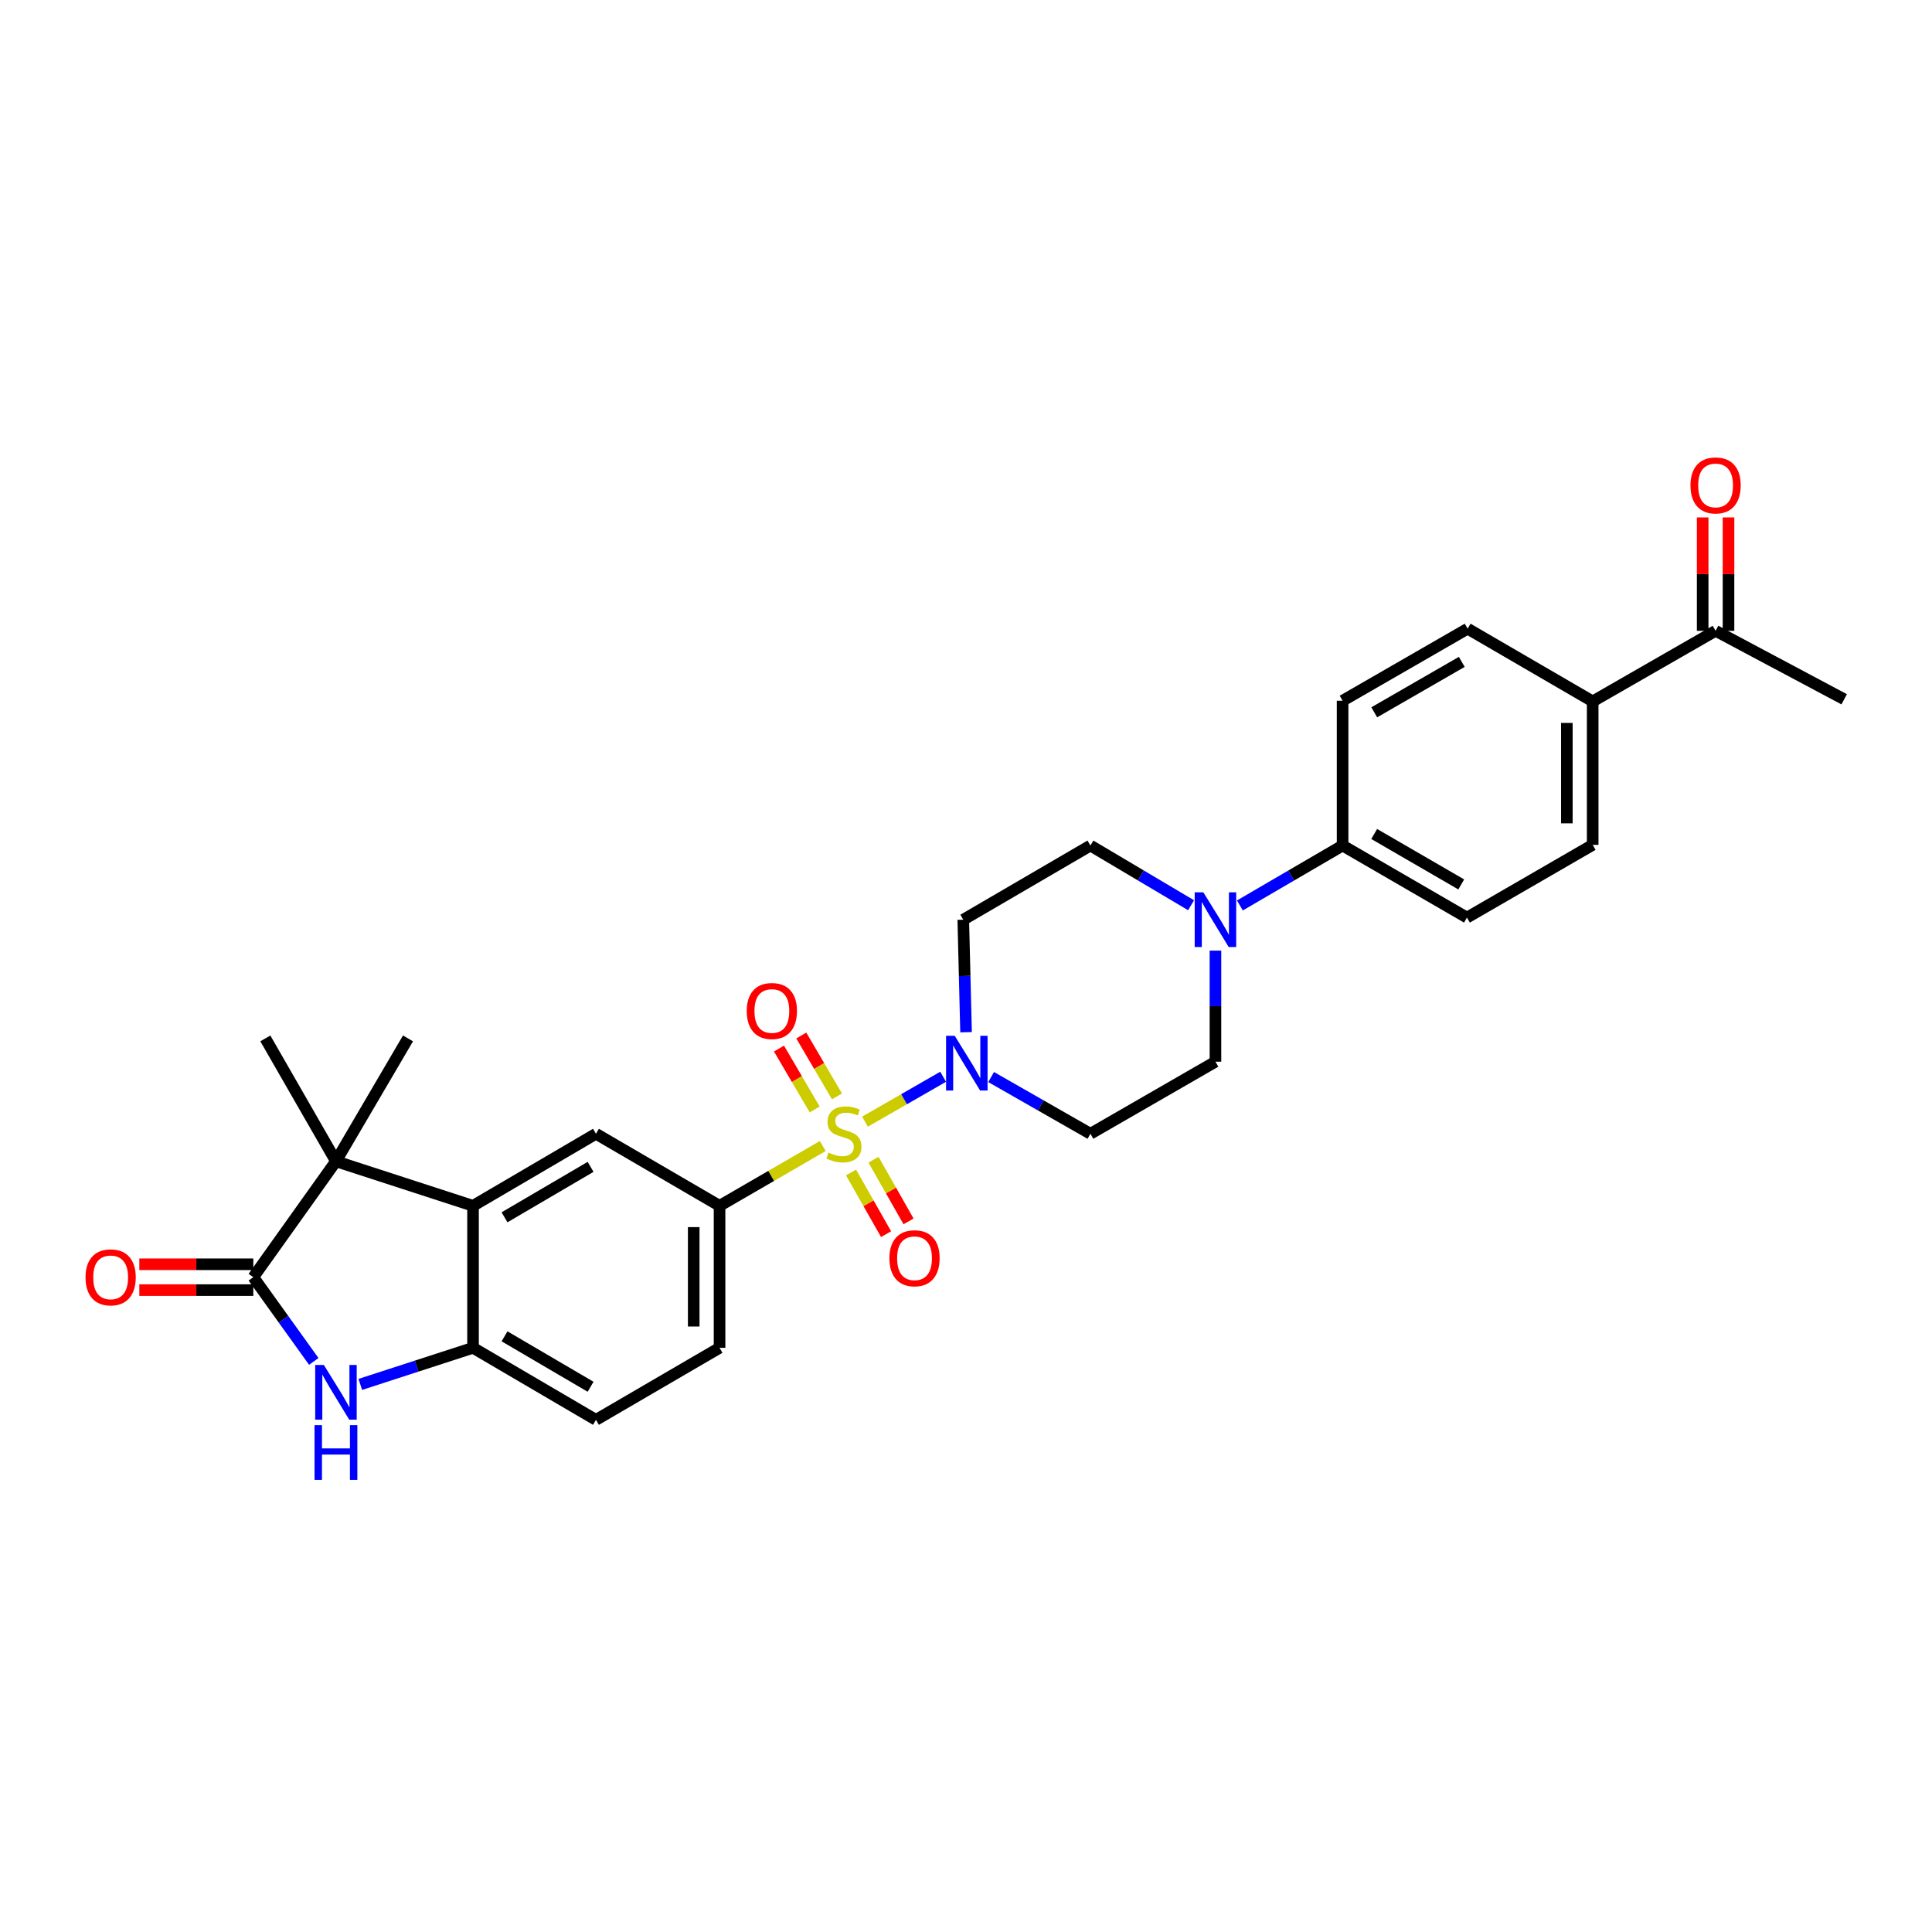 <?xml version='1.0' encoding='iso-8859-1'?>
<svg version='1.1' baseProfile='full'
              xmlns='http://www.w3.org/2000/svg'
                      xmlns:rdkit='http://www.rdkit.org/xml'
                      xmlns:xlink='http://www.w3.org/1999/xlink'
                  xml:space='preserve'
width='1000px' height='1000px' viewBox='0 0 1000 1000'>
<!-- END OF HEADER -->
<rect style='opacity:1.0;fill:#FFFFFF;stroke:none' width='1000' height='1000' x='0' y='0'> </rect>
<path class='bond-1' d='M 447.72,580.568 L 467.943,568.95' style='fill:none;fill-rule:evenodd;stroke:#CCCC00;stroke-width:6px;stroke-linecap:butt;stroke-linejoin:miter;stroke-opacity:1' />
<path class='bond-1' d='M 467.943,568.95 L 488.166,557.332' style='fill:none;fill-rule:evenodd;stroke:#0000FF;stroke-width:6px;stroke-linecap:butt;stroke-linejoin:miter;stroke-opacity:1' />
<path class='bond-5' d='M 425.866,593.176 L 399.151,608.654' style='fill:none;fill-rule:evenodd;stroke:#CCCC00;stroke-width:6px;stroke-linecap:butt;stroke-linejoin:miter;stroke-opacity:1' />
<path class='bond-5' d='M 399.151,608.654 L 372.436,624.131' style='fill:none;fill-rule:evenodd;stroke:#000000;stroke-width:6px;stroke-linecap:butt;stroke-linejoin:miter;stroke-opacity:1' />
<path class='bond-9' d='M 440.495,606.871 L 449.563,622.835' style='fill:none;fill-rule:evenodd;stroke:#CCCC00;stroke-width:6px;stroke-linecap:butt;stroke-linejoin:miter;stroke-opacity:1' />
<path class='bond-9' d='M 449.563,622.835 L 458.63,638.799' style='fill:none;fill-rule:evenodd;stroke:#FF0000;stroke-width:6px;stroke-linecap:butt;stroke-linejoin:miter;stroke-opacity:1' />
<path class='bond-9' d='M 452.122,600.266 L 461.19,616.231' style='fill:none;fill-rule:evenodd;stroke:#CCCC00;stroke-width:6px;stroke-linecap:butt;stroke-linejoin:miter;stroke-opacity:1' />
<path class='bond-9' d='M 461.19,616.231 L 470.257,632.195' style='fill:none;fill-rule:evenodd;stroke:#FF0000;stroke-width:6px;stroke-linecap:butt;stroke-linejoin:miter;stroke-opacity:1' />
<path class='bond-10' d='M 433.218,567.494 L 423.98,551.733' style='fill:none;fill-rule:evenodd;stroke:#CCCC00;stroke-width:6px;stroke-linecap:butt;stroke-linejoin:miter;stroke-opacity:1' />
<path class='bond-10' d='M 423.98,551.733 L 414.742,535.972' style='fill:none;fill-rule:evenodd;stroke:#FF0000;stroke-width:6px;stroke-linecap:butt;stroke-linejoin:miter;stroke-opacity:1' />
<path class='bond-10' d='M 421.681,574.255 L 412.443,558.494' style='fill:none;fill-rule:evenodd;stroke:#CCCC00;stroke-width:6px;stroke-linecap:butt;stroke-linejoin:miter;stroke-opacity:1' />
<path class='bond-10' d='M 412.443,558.494 L 403.206,542.733' style='fill:none;fill-rule:evenodd;stroke:#FF0000;stroke-width:6px;stroke-linecap:butt;stroke-linejoin:miter;stroke-opacity:1' />
<path class='bond-0' d='M 131.113,661.074 L 173.887,601.079' style='fill:none;fill-rule:evenodd;stroke:#000000;stroke-width:6px;stroke-linecap:butt;stroke-linejoin:miter;stroke-opacity:1' />
<path class='bond-14' d='M 131.113,654.388 L 101.615,654.388' style='fill:none;fill-rule:evenodd;stroke:#000000;stroke-width:6px;stroke-linecap:butt;stroke-linejoin:miter;stroke-opacity:1' />
<path class='bond-14' d='M 101.615,654.388 L 72.117,654.388' style='fill:none;fill-rule:evenodd;stroke:#FF0000;stroke-width:6px;stroke-linecap:butt;stroke-linejoin:miter;stroke-opacity:1' />
<path class='bond-14' d='M 131.113,667.76 L 101.615,667.76' style='fill:none;fill-rule:evenodd;stroke:#000000;stroke-width:6px;stroke-linecap:butt;stroke-linejoin:miter;stroke-opacity:1' />
<path class='bond-14' d='M 101.615,667.76 L 72.117,667.76' style='fill:none;fill-rule:evenodd;stroke:#FF0000;stroke-width:6px;stroke-linecap:butt;stroke-linejoin:miter;stroke-opacity:1' />
<path class='bond-31' d='M 131.113,661.074 L 146.759,682.87' style='fill:none;fill-rule:evenodd;stroke:#000000;stroke-width:6px;stroke-linecap:butt;stroke-linejoin:miter;stroke-opacity:1' />
<path class='bond-31' d='M 146.759,682.87 L 162.406,704.666' style='fill:none;fill-rule:evenodd;stroke:#0000FF;stroke-width:6px;stroke-linecap:butt;stroke-linejoin:miter;stroke-opacity:1' />
<path class='bond-11' d='M 513.008,557.477 L 538.705,572.158' style='fill:none;fill-rule:evenodd;stroke:#0000FF;stroke-width:6px;stroke-linecap:butt;stroke-linejoin:miter;stroke-opacity:1' />
<path class='bond-11' d='M 538.705,572.158 L 564.402,586.838' style='fill:none;fill-rule:evenodd;stroke:#000000;stroke-width:6px;stroke-linecap:butt;stroke-linejoin:miter;stroke-opacity:1' />
<path class='bond-12' d='M 500.03,534.272 L 499.31,505.155' style='fill:none;fill-rule:evenodd;stroke:#0000FF;stroke-width:6px;stroke-linecap:butt;stroke-linejoin:miter;stroke-opacity:1' />
<path class='bond-12' d='M 499.31,505.155 L 498.591,476.039' style='fill:none;fill-rule:evenodd;stroke:#000000;stroke-width:6px;stroke-linecap:butt;stroke-linejoin:miter;stroke-opacity:1' />
<path class='bond-2' d='M 186.492,716.567 L 215.666,707.095' style='fill:none;fill-rule:evenodd;stroke:#0000FF;stroke-width:6px;stroke-linecap:butt;stroke-linejoin:miter;stroke-opacity:1' />
<path class='bond-2' d='M 215.666,707.095 L 244.839,697.623' style='fill:none;fill-rule:evenodd;stroke:#000000;stroke-width:6px;stroke-linecap:butt;stroke-linejoin:miter;stroke-opacity:1' />
<path class='bond-3' d='M 244.839,624.131 L 308.467,586.838' style='fill:none;fill-rule:evenodd;stroke:#000000;stroke-width:6px;stroke-linecap:butt;stroke-linejoin:miter;stroke-opacity:1' />
<path class='bond-3' d='M 261.145,630.073 L 305.684,603.969' style='fill:none;fill-rule:evenodd;stroke:#000000;stroke-width:6px;stroke-linecap:butt;stroke-linejoin:miter;stroke-opacity:1' />
<path class='bond-4' d='M 244.839,624.131 L 173.887,601.079' style='fill:none;fill-rule:evenodd;stroke:#000000;stroke-width:6px;stroke-linecap:butt;stroke-linejoin:miter;stroke-opacity:1' />
<path class='bond-30' d='M 244.839,624.131 L 244.839,697.623' style='fill:none;fill-rule:evenodd;stroke:#000000;stroke-width:6px;stroke-linecap:butt;stroke-linejoin:miter;stroke-opacity:1' />
<path class='bond-26' d='M 173.887,601.079 L 137.338,537.474' style='fill:none;fill-rule:evenodd;stroke:#000000;stroke-width:6px;stroke-linecap:butt;stroke-linejoin:miter;stroke-opacity:1' />
<path class='bond-27' d='M 173.887,601.079 L 211.18,537.474' style='fill:none;fill-rule:evenodd;stroke:#000000;stroke-width:6px;stroke-linecap:butt;stroke-linejoin:miter;stroke-opacity:1' />
<path class='bond-7' d='M 372.436,624.131 L 308.467,586.838' style='fill:none;fill-rule:evenodd;stroke:#000000;stroke-width:6px;stroke-linecap:butt;stroke-linejoin:miter;stroke-opacity:1' />
<path class='bond-19' d='M 372.436,624.131 L 372.436,697.623' style='fill:none;fill-rule:evenodd;stroke:#000000;stroke-width:6px;stroke-linecap:butt;stroke-linejoin:miter;stroke-opacity:1' />
<path class='bond-19' d='M 359.064,635.155 L 359.064,686.6' style='fill:none;fill-rule:evenodd;stroke:#000000;stroke-width:6px;stroke-linecap:butt;stroke-linejoin:miter;stroke-opacity:1' />
<path class='bond-6' d='M 244.839,697.623 L 308.467,734.916' style='fill:none;fill-rule:evenodd;stroke:#000000;stroke-width:6px;stroke-linecap:butt;stroke-linejoin:miter;stroke-opacity:1' />
<path class='bond-6' d='M 261.145,691.681 L 305.684,717.786' style='fill:none;fill-rule:evenodd;stroke:#000000;stroke-width:6px;stroke-linecap:butt;stroke-linejoin:miter;stroke-opacity:1' />
<path class='bond-8' d='M 616.493,468.551 L 590.448,453.099' style='fill:none;fill-rule:evenodd;stroke:#0000FF;stroke-width:6px;stroke-linecap:butt;stroke-linejoin:miter;stroke-opacity:1' />
<path class='bond-8' d='M 590.448,453.099 L 564.402,437.647' style='fill:none;fill-rule:evenodd;stroke:#000000;stroke-width:6px;stroke-linecap:butt;stroke-linejoin:miter;stroke-opacity:1' />
<path class='bond-13' d='M 641.759,468.662 L 668.342,453.154' style='fill:none;fill-rule:evenodd;stroke:#0000FF;stroke-width:6px;stroke-linecap:butt;stroke-linejoin:miter;stroke-opacity:1' />
<path class='bond-13' d='M 668.342,453.154 L 694.925,437.647' style='fill:none;fill-rule:evenodd;stroke:#000000;stroke-width:6px;stroke-linecap:butt;stroke-linejoin:miter;stroke-opacity:1' />
<path class='bond-29' d='M 629.114,492.036 L 629.114,520.784' style='fill:none;fill-rule:evenodd;stroke:#0000FF;stroke-width:6px;stroke-linecap:butt;stroke-linejoin:miter;stroke-opacity:1' />
<path class='bond-29' d='M 629.114,520.784 L 629.114,549.531' style='fill:none;fill-rule:evenodd;stroke:#000000;stroke-width:6px;stroke-linecap:butt;stroke-linejoin:miter;stroke-opacity:1' />
<path class='bond-16' d='M 564.402,586.838 L 629.114,549.531' style='fill:none;fill-rule:evenodd;stroke:#000000;stroke-width:6px;stroke-linecap:butt;stroke-linejoin:miter;stroke-opacity:1' />
<path class='bond-15' d='M 498.591,476.039 L 564.402,437.647' style='fill:none;fill-rule:evenodd;stroke:#000000;stroke-width:6px;stroke-linecap:butt;stroke-linejoin:miter;stroke-opacity:1' />
<path class='bond-22' d='M 694.925,437.647 L 694.925,362.698' style='fill:none;fill-rule:evenodd;stroke:#000000;stroke-width:6px;stroke-linecap:butt;stroke-linejoin:miter;stroke-opacity:1' />
<path class='bond-23' d='M 694.925,437.647 L 759.288,474.947' style='fill:none;fill-rule:evenodd;stroke:#000000;stroke-width:6px;stroke-linecap:butt;stroke-linejoin:miter;stroke-opacity:1' />
<path class='bond-23' d='M 711.284,431.672 L 756.338,457.782' style='fill:none;fill-rule:evenodd;stroke:#000000;stroke-width:6px;stroke-linecap:butt;stroke-linejoin:miter;stroke-opacity:1' />
<path class='bond-17' d='M 824.371,363.047 L 824.371,437.298' style='fill:none;fill-rule:evenodd;stroke:#000000;stroke-width:6px;stroke-linecap:butt;stroke-linejoin:miter;stroke-opacity:1' />
<path class='bond-17' d='M 811,374.185 L 811,426.16' style='fill:none;fill-rule:evenodd;stroke:#000000;stroke-width:6px;stroke-linecap:butt;stroke-linejoin:miter;stroke-opacity:1' />
<path class='bond-18' d='M 824.371,363.047 L 887.984,326.513' style='fill:none;fill-rule:evenodd;stroke:#000000;stroke-width:6px;stroke-linecap:butt;stroke-linejoin:miter;stroke-opacity:1' />
<path class='bond-32' d='M 824.371,363.047 L 759.645,325.406' style='fill:none;fill-rule:evenodd;stroke:#000000;stroke-width:6px;stroke-linecap:butt;stroke-linejoin:miter;stroke-opacity:1' />
<path class='bond-21' d='M 894.67,326.513 L 894.67,297.163' style='fill:none;fill-rule:evenodd;stroke:#000000;stroke-width:6px;stroke-linecap:butt;stroke-linejoin:miter;stroke-opacity:1' />
<path class='bond-21' d='M 894.67,297.163 L 894.67,267.814' style='fill:none;fill-rule:evenodd;stroke:#FF0000;stroke-width:6px;stroke-linecap:butt;stroke-linejoin:miter;stroke-opacity:1' />
<path class='bond-21' d='M 881.298,326.513 L 881.298,297.163' style='fill:none;fill-rule:evenodd;stroke:#000000;stroke-width:6px;stroke-linecap:butt;stroke-linejoin:miter;stroke-opacity:1' />
<path class='bond-21' d='M 881.298,297.163 L 881.298,267.814' style='fill:none;fill-rule:evenodd;stroke:#FF0000;stroke-width:6px;stroke-linecap:butt;stroke-linejoin:miter;stroke-opacity:1' />
<path class='bond-28' d='M 887.984,326.513 L 954.545,361.955' style='fill:none;fill-rule:evenodd;stroke:#000000;stroke-width:6px;stroke-linecap:butt;stroke-linejoin:miter;stroke-opacity:1' />
<path class='bond-20' d='M 372.436,697.623 L 308.467,734.916' style='fill:none;fill-rule:evenodd;stroke:#000000;stroke-width:6px;stroke-linecap:butt;stroke-linejoin:miter;stroke-opacity:1' />
<path class='bond-25' d='M 694.925,362.698 L 759.645,325.406' style='fill:none;fill-rule:evenodd;stroke:#000000;stroke-width:6px;stroke-linecap:butt;stroke-linejoin:miter;stroke-opacity:1' />
<path class='bond-25' d='M 711.309,368.69 L 756.613,342.586' style='fill:none;fill-rule:evenodd;stroke:#000000;stroke-width:6px;stroke-linecap:butt;stroke-linejoin:miter;stroke-opacity:1' />
<path class='bond-24' d='M 759.288,474.947 L 824.371,437.298' style='fill:none;fill-rule:evenodd;stroke:#000000;stroke-width:6px;stroke-linecap:butt;stroke-linejoin:miter;stroke-opacity:1' />
<path  class='atom-0' d='M 428.806 596.558
Q 429.126 596.678, 430.446 597.238
Q 431.766 597.798, 433.206 598.158
Q 434.686 598.478, 436.126 598.478
Q 438.806 598.478, 440.366 597.198
Q 441.926 595.878, 441.926 593.598
Q 441.926 592.038, 441.126 591.078
Q 440.366 590.118, 439.166 589.598
Q 437.966 589.078, 435.966 588.478
Q 433.446 587.718, 431.926 586.998
Q 430.446 586.278, 429.366 584.758
Q 428.326 583.238, 428.326 580.678
Q 428.326 577.118, 430.726 574.918
Q 433.166 572.718, 437.966 572.718
Q 441.246 572.718, 444.966 574.278
L 444.046 577.358
Q 440.646 575.958, 438.086 575.958
Q 435.326 575.958, 433.806 577.118
Q 432.286 578.238, 432.326 580.198
Q 432.326 581.718, 433.086 582.638
Q 433.886 583.558, 435.006 584.078
Q 436.166 584.598, 438.086 585.198
Q 440.646 585.998, 442.166 586.798
Q 443.686 587.598, 444.766 589.238
Q 445.886 590.838, 445.886 593.598
Q 445.886 597.518, 443.246 599.638
Q 440.646 601.718, 436.286 601.718
Q 433.766 601.718, 431.846 601.158
Q 429.966 600.638, 427.726 599.718
L 428.806 596.558
' fill='#CCCC00'/>
<path  class='atom-2' d='M 494.166 536.129
L 503.446 551.129
Q 504.366 552.609, 505.846 555.289
Q 507.326 557.969, 507.406 558.129
L 507.406 536.129
L 511.166 536.129
L 511.166 564.449
L 507.286 564.449
L 497.326 548.049
Q 496.166 546.129, 494.926 543.929
Q 493.726 541.729, 493.366 541.049
L 493.366 564.449
L 489.686 564.449
L 489.686 536.129
L 494.166 536.129
' fill='#0000FF'/>
<path  class='atom-3' d='M 167.627 706.5
L 176.907 721.5
Q 177.827 722.98, 179.307 725.66
Q 180.787 728.34, 180.867 728.5
L 180.867 706.5
L 184.627 706.5
L 184.627 734.82
L 180.747 734.82
L 170.787 718.42
Q 169.627 716.5, 168.387 714.3
Q 167.187 712.1, 166.827 711.42
L 166.827 734.82
L 163.147 734.82
L 163.147 706.5
L 167.627 706.5
' fill='#0000FF'/>
<path  class='atom-3' d='M 162.807 737.652
L 166.647 737.652
L 166.647 749.692
L 181.127 749.692
L 181.127 737.652
L 184.967 737.652
L 184.967 765.972
L 181.127 765.972
L 181.127 752.892
L 166.647 752.892
L 166.647 765.972
L 162.807 765.972
L 162.807 737.652
' fill='#0000FF'/>
<path  class='atom-9' d='M 622.854 461.879
L 632.134 476.879
Q 633.054 478.359, 634.534 481.039
Q 636.014 483.719, 636.094 483.879
L 636.094 461.879
L 639.854 461.879
L 639.854 490.199
L 635.974 490.199
L 626.014 473.799
Q 624.854 471.879, 623.614 469.679
Q 622.414 467.479, 622.054 466.799
L 622.054 490.199
L 618.374 490.199
L 618.374 461.879
L 622.854 461.879
' fill='#0000FF'/>
<path  class='atom-10' d='M 460.355 651.266
Q 460.355 644.466, 463.715 640.666
Q 467.075 636.866, 473.355 636.866
Q 479.635 636.866, 482.995 640.666
Q 486.355 644.466, 486.355 651.266
Q 486.355 658.146, 482.955 662.066
Q 479.555 665.946, 473.355 665.946
Q 467.115 665.946, 463.715 662.066
Q 460.355 658.186, 460.355 651.266
M 473.355 662.746
Q 477.675 662.746, 479.995 659.866
Q 482.355 656.946, 482.355 651.266
Q 482.355 645.706, 479.995 642.906
Q 477.675 640.066, 473.355 640.066
Q 469.035 640.066, 466.675 642.866
Q 464.355 645.666, 464.355 651.266
Q 464.355 656.986, 466.675 659.866
Q 469.035 662.746, 473.355 662.746
' fill='#FF0000'/>
<path  class='atom-11' d='M 386.513 523.291
Q 386.513 516.491, 389.873 512.691
Q 393.233 508.891, 399.513 508.891
Q 405.793 508.891, 409.153 512.691
Q 412.513 516.491, 412.513 523.291
Q 412.513 530.171, 409.113 534.091
Q 405.713 537.971, 399.513 537.971
Q 393.273 537.971, 389.873 534.091
Q 386.513 530.211, 386.513 523.291
M 399.513 534.771
Q 403.833 534.771, 406.153 531.891
Q 408.513 528.971, 408.513 523.291
Q 408.513 517.731, 406.153 514.931
Q 403.833 512.091, 399.513 512.091
Q 395.193 512.091, 392.833 514.891
Q 390.513 517.691, 390.513 523.291
Q 390.513 529.011, 392.833 531.891
Q 395.193 534.771, 399.513 534.771
' fill='#FF0000'/>
<path  class='atom-15' d='M 44.271 661.154
Q 44.271 654.354, 47.631 650.554
Q 50.991 646.754, 57.271 646.754
Q 63.551 646.754, 66.911 650.554
Q 70.271 654.354, 70.271 661.154
Q 70.271 668.034, 66.871 671.954
Q 63.471 675.834, 57.271 675.834
Q 51.031 675.834, 47.631 671.954
Q 44.271 668.074, 44.271 661.154
M 57.271 672.634
Q 61.591 672.634, 63.911 669.754
Q 66.271 666.834, 66.271 661.154
Q 66.271 655.594, 63.911 652.794
Q 61.591 649.954, 57.271 649.954
Q 52.951 649.954, 50.591 652.754
Q 48.271 655.554, 48.271 661.154
Q 48.271 666.874, 50.591 669.754
Q 52.951 672.634, 57.271 672.634
' fill='#FF0000'/>
<path  class='atom-22' d='M 874.984 251.25
Q 874.984 244.45, 878.344 240.65
Q 881.704 236.85, 887.984 236.85
Q 894.264 236.85, 897.624 240.65
Q 900.984 244.45, 900.984 251.25
Q 900.984 258.13, 897.584 262.05
Q 894.184 265.93, 887.984 265.93
Q 881.744 265.93, 878.344 262.05
Q 874.984 258.17, 874.984 251.25
M 887.984 262.73
Q 892.304 262.73, 894.624 259.85
Q 896.984 256.93, 896.984 251.25
Q 896.984 245.69, 894.624 242.89
Q 892.304 240.05, 887.984 240.05
Q 883.664 240.05, 881.304 242.85
Q 878.984 245.65, 878.984 251.25
Q 878.984 256.97, 881.304 259.85
Q 883.664 262.73, 887.984 262.73
' fill='#FF0000'/>
</svg>
